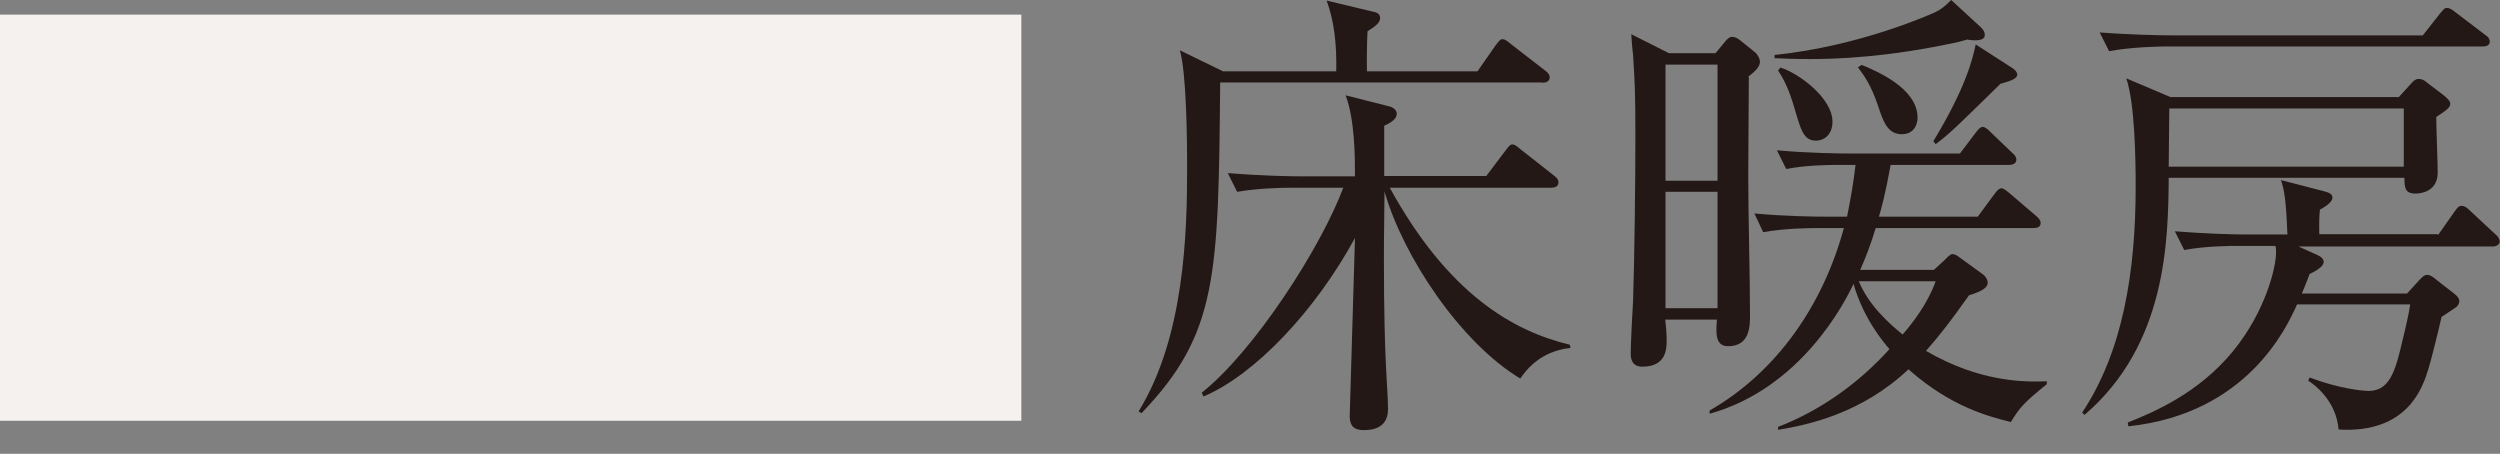 <?xml version="1.0" encoding="UTF-8"?>
<svg id="_レイヤー_2" data-name="レイヤー 2" xmlns="http://www.w3.org/2000/svg" width="85.5" height="15.52" viewBox="0 0 85.5 15.52">
  <rect x="0" y="0" width="85.5" height="15.52" fill="#808080" stroke="none"/>
  <g id="Header_Footer" data-name="Header &amp;amp; Footer">
    <g>
      <g>
        <path d="M52.75,2.82h-11.02c-.06,6.61-.08,8.59-2.69,11.31l-.1-.06c1.58-2.56,1.66-6.15,1.66-8.35,0-.88-.02-3.23-.25-4l1.48.72h3.87c.02-.97-.08-1.75-.33-2.42l1.59.38c.1.02.24.06.24.21,0,.16-.13.27-.43.46-.02.37-.03.96-.02,1.37h3.78l.62-.89c.1-.13.16-.21.22-.21.11,0,.17.06.32.18l1.15.89c.08.06.16.13.16.24,0,.14-.14.18-.24.18ZM52,12.95c-2.05-1.23-4.01-4.17-4.65-6.4-.02,1.31-.02,2.25-.02,2.34,0,3.6.14,4.4.14,5.1s-.61.72-.83.72c-.33,0-.48-.14-.48-.48,0-.22.16-5.18.18-6.09-1.35,2.48-3.41,4.67-5.18,5.42l-.06-.13c1.8-1.43,4.08-4.97,4.84-7.01h-1.77c-.37,0-1.16.02-1.86.14l-.32-.64c1.27.1,2.2.11,2.45.11h1.9c0-.62,0-1.93-.32-2.77l1.5.38c.13.03.25.13.25.25,0,.21-.29.35-.43.41v1.72h3.49l.65-.86c.1-.13.16-.22.24-.22.1,0,.18.08.3.18l1.12.88c.08.06.16.13.16.24,0,.16-.16.18-.24.18h-5.53c1.99,3.63,4.22,4.91,6.16,5.37l.02.11c-1.05.11-1.53.78-1.72,1.05Z" style="fill: #231815;"/>
        <path d="M59.81,2.64c0,.54-.02,2.9-.02,3.38,0,1.32.06,3.43.06,4.75,0,.38,0,1.07-.75,1.07-.41,0-.43-.38-.38-.91h-1.77c.02.14.05.48.05.69,0,.29,0,.92-.83.92-.32,0-.4-.21-.4-.45,0-.29.06-1.53.08-1.78.05-1.45.08-4.11.08-5.61,0-1.59-.02-1.86-.08-2.84-.02-.11-.06-.59-.06-.69l1.29.65h1.59l.33-.4c.06-.08.16-.16.22-.16.11,0,.19.03.32.14l.51.41s.14.16.14.3c0,.16-.14.32-.4.51ZM58.74,2.21h-1.78v3.97h1.78v-3.97ZM58.74,6.56h-1.78v3.98h1.78v-3.98ZM68.76,14.43c-.72-.18-2.04-.51-3.49-1.8-1.59,1.5-3.41,1.9-4.46,2.07v-.1c1.47-.57,2.76-1.5,3.81-2.66-.21-.24-.89-1.05-1.23-2.23-.3.64-1.8,3.57-4.92,4.44v-.11c2.33-1.34,3.89-3.65,4.59-6.24h-.88c-.21,0-1.1,0-1.88.14l-.3-.64c1.05.1,2.15.11,2.44.11h.73c.11-.56.21-1.08.29-1.77h-.49c-.4,0-1.16,0-1.88.14l-.32-.64c1.08.1,2.23.11,2.45.11h3.81l.53-.7c.08-.1.16-.21.25-.21s.19.1.27.18l.72.69c.1.08.16.16.16.25,0,.14-.14.18-.25.18h-4.05c-.18,1-.32,1.5-.4,1.77h3.38l.56-.76c.08-.11.16-.21.25-.21.08,0,.19.1.29.18l.89.76c.06.05.16.14.16.24,0,.16-.13.18-.24.18h-5.4c-.18.59-.35,1.02-.53,1.43h2.52l.38-.35c.08-.08.18-.19.25-.19s.14.03.27.13l.73.53c.1.06.21.19.21.32,0,.16-.18.29-.64.43-.61.86-.96,1.32-1.47,1.9,1.85,1.08,3.39,1.07,4.13,1.04v.1c-.8.65-.91.78-1.24,1.31ZM67.3,1.35c-.13.03-.19.05-.3.08-2.45.54-4.24.59-5.1.59-.56,0-.94-.02-1.21-.03v-.11c2.92-.3,5.32-1.39,5.4-1.42.3-.13.43-.25.64-.46l.99.91c.11.1.16.18.16.29,0,.13-.13.22-.57.16ZM62.11,4.81c-.41,0-.51-.32-.73-1.08-.22-.76-.4-1.05-.57-1.32l.08-.1c.62.19,1.78,1.04,1.78,1.85,0,.45-.29.65-.56.65ZM65.04,4.59c-.49,0-.64-.45-.81-.97-.24-.7-.45-1-.69-1.32l.13-.08c.51.21,1.91.8,1.91,1.8,0,.29-.16.57-.54.57ZM63.57,9.62c.35.83,1.02,1.43,1.5,1.82.32-.37.84-1.02,1.13-1.82h-2.63ZM68.4,2.88c-1.56,1.53-1.7,1.67-2.2,2.05l-.08-.1c1.11-1.83,1.34-2.8,1.45-3.31l1.21.78c.11.06.21.16.21.25,0,.14-.22.22-.59.32Z" style="fill: #231815;"/>
        <path d="M82.03,3.33l.41-.45c.11-.13.18-.18.27-.18.11,0,.19.03.3.13l.54.41c.14.11.25.22.25.3,0,.13-.11.22-.48.46,0,.3.05,1.64.05,1.9,0,.72-.7.72-.76.72-.37,0-.37-.21-.38-.54h-8.06c-.02,2.09-.05,5.69-2.88,8.11l-.08-.08c1.39-2.09,1.83-4.81,1.83-7.73,0-.97-.03-2.84-.32-3.7l1.51.64h7.79ZM82.86,1.21l.59-.75c.1-.11.14-.19.24-.19.08,0,.18.06.3.16l1,.76c.1.06.16.14.16.24,0,.11-.11.16-.24.16h-10.9c-.16,0-1.15.02-1.88.16l-.32-.64c1.05.08,2.15.1,2.45.1h8.59ZM83.38,8.04l.57-.81c.1-.14.14-.19.24-.19s.18.06.3.18l.86.8c.08.06.14.16.14.25,0,.08-.1.16-.24.16h-6.64l.64.29c.14.06.22.14.22.24,0,.11-.14.25-.48.41-.16.43-.21.53-.27.67h3.6l.41-.45c.13-.14.19-.19.29-.19.08,0,.18.06.32.18l.59.46c.11.08.18.18.18.25,0,.06-.03.18-.16.25-.16.11-.29.19-.45.3-.06.29-.37,1.55-.45,1.78-.19.62-.7,2.21-3.07,2.07-.08-.99-.84-1.55-1.04-1.67l.05-.11c.96.37,1.8.46,2.01.46.62,0,.86-.48,1.08-1.37.21-.86.29-1.21.35-1.59h-3.87c-.35.78-1.7,3.74-5.77,4.17l-.02-.13c.88-.35,2.42-1,3.6-2.44,1.12-1.37,1.47-2.88,1.47-3.36,0-.1,0-.18-.02-.24h-1.24c-.29,0-1.12,0-1.88.14l-.32-.64c.99.08,1.98.11,2.45.11h1.4c-.05-1.24-.11-1.51-.22-1.86l1.47.38c.19.05.29.1.29.22,0,.11-.13.25-.43.41-.02.24-.03.4-.02.84h4.05ZM74.19,3.71s-.02,1.7-.02,1.99h8.04v-1.99h-8.03Z" style="fill: #231815;"/>
      </g>
      <rect x="0" y=".5" width="34.93" height="13.89" style="fill: #f5f1ee;"/>
    </g>
    <rect x="9.34" y=".72" width="53.9" height="14.8" style="fill: none;"/>
  </g>
</svg>